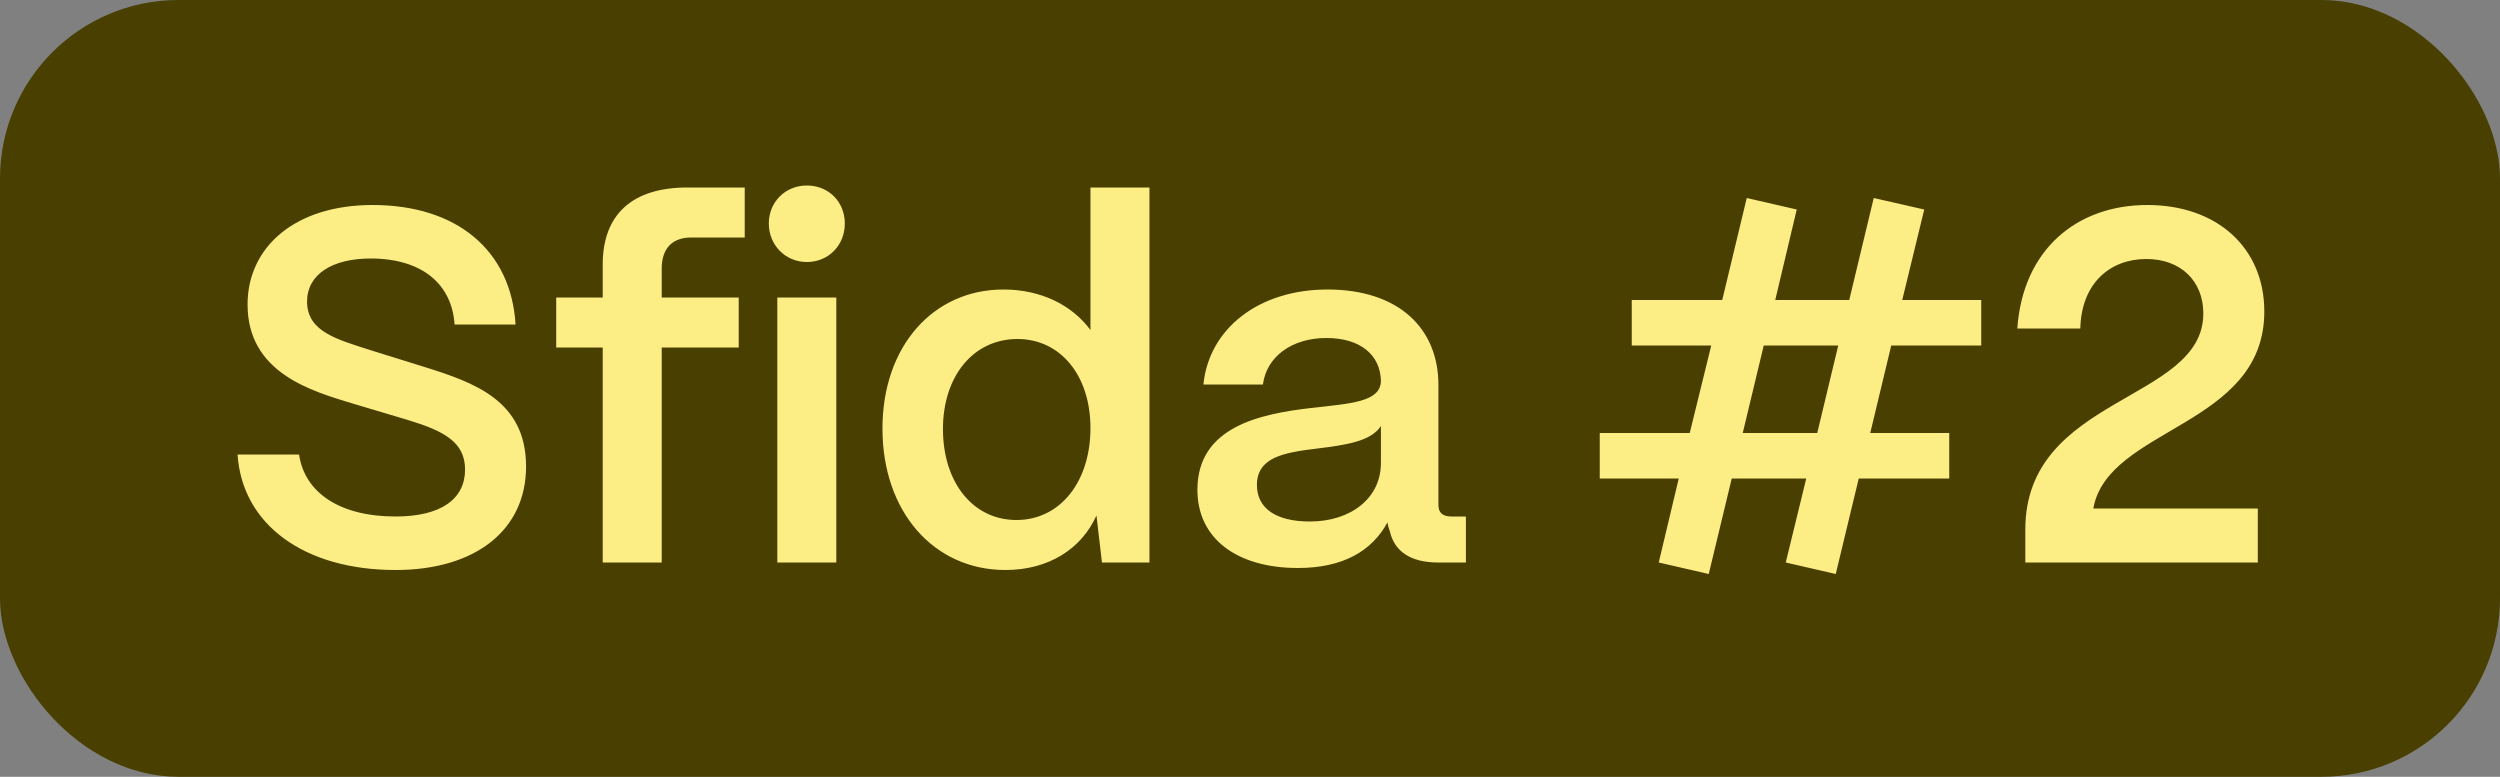 <svg width="280" height="87" viewBox="0 0 280 87" fill="none" xmlns="http://www.w3.org/2000/svg">
<rect x="0" y="0" width="280" height="87" fill="#808080" stroke="none"/>
<rect width="280" height="87" rx="20" fill="#483F00"/>
<path d="M44.303 63.84C33.999 63.84 27.111 58.688 26.607 50.904H33.495C34.111 55.16 38.031 57.848 44.303 57.848C49.399 57.848 52.087 55.888 52.087 52.584C52.087 49.504 49.679 48.272 45.871 47.096L39.487 45.192C34.895 43.792 27.727 41.776 27.727 34.104C27.727 27.664 33.047 22.96 41.727 22.96C51.191 22.96 57.239 28.056 57.743 36.344H50.911C50.631 31.92 47.383 28.952 41.503 28.952C37.191 28.952 34.391 30.744 34.391 33.768C34.391 37.184 37.807 38.024 41.615 39.256L47.551 41.104C53.095 42.84 58.919 44.856 58.919 52.248C58.919 59.36 53.263 63.84 44.303 63.84ZM74.112 63H67.504V38.92H62.296V33.32H67.504V29.624C67.504 24.024 70.808 21 76.968 21H83.408V26.6H77.416C75.288 26.6 74.112 27.832 74.112 30.072V33.32H82.736V38.92H74.112V63ZM90.363 29.344C87.955 29.344 86.107 27.44 86.107 25.032C86.107 22.624 87.955 20.776 90.363 20.776C92.827 20.776 94.619 22.624 94.619 25.032C94.619 27.44 92.827 29.344 90.363 29.344ZM93.667 63H87.059V33.32H93.667V63ZM112.611 63.84C104.603 63.84 98.835 57.344 98.835 47.992C98.835 38.808 104.491 32.424 112.387 32.424C116.587 32.424 120.059 34.16 122.131 36.96V21H128.739V63H123.419L122.803 57.736C121.123 61.488 117.427 63.84 112.611 63.84ZM113.843 58.24C118.715 58.24 122.131 53.984 122.131 47.936C122.131 42.056 118.771 37.968 113.955 37.968C109.027 37.968 105.611 42.112 105.611 48.048C105.611 54.04 108.971 58.24 113.843 58.24ZM145.367 63.616C138.535 63.616 134.055 60.312 134.111 54.768C134.167 47.824 141.055 46.368 146.823 45.696C151.303 45.192 154.607 45.024 154.663 42.672C154.607 39.76 152.367 37.856 148.559 37.856C144.639 37.856 141.839 39.984 141.447 43.064H134.783C135.399 36.792 140.999 32.424 148.671 32.424C156.679 32.424 161.103 36.792 161.103 43.12V56.56C161.103 57.4 161.551 57.848 162.559 57.848H164.183V63H161.047C158.023 63 156.175 61.768 155.671 59.528C155.559 59.248 155.447 58.856 155.391 58.52C153.655 61.712 150.407 63.616 145.367 63.616ZM146.711 58.408C151.247 58.408 154.663 55.832 154.663 51.856V47.712C153.543 49.448 150.687 49.84 147.551 50.232C143.855 50.68 140.775 51.184 140.775 54.32C140.775 56.896 142.847 58.408 146.711 58.408ZM193.955 53.592L191.379 64.288L185.779 63L188.019 53.592H179.171V48.496H189.251L191.659 38.696H182.755V33.6H192.891L195.635 22.176L201.235 23.464L198.827 33.6H207.115L209.859 22.176L215.515 23.464L213.051 33.6H221.899V38.696H211.819L209.467 48.496H218.315V53.592H208.179L205.603 64.288L200.003 63L202.299 53.592H193.955ZM197.539 38.696L195.187 48.496H203.531L205.883 38.696H197.539ZM253.603 34.888C253.603 47.824 236.075 47.824 234.451 56.952H252.875V63H226.835V59.304C226.835 44.296 246.771 45.024 246.771 35.112C246.771 31.472 244.251 29.008 240.387 29.008C236.299 29.008 233.107 31.752 232.995 36.792H225.939C226.555 27.944 232.603 22.96 240.499 22.96C248.339 22.96 253.603 27.776 253.603 34.888Z" fill="#FCED85"/>
</svg>
